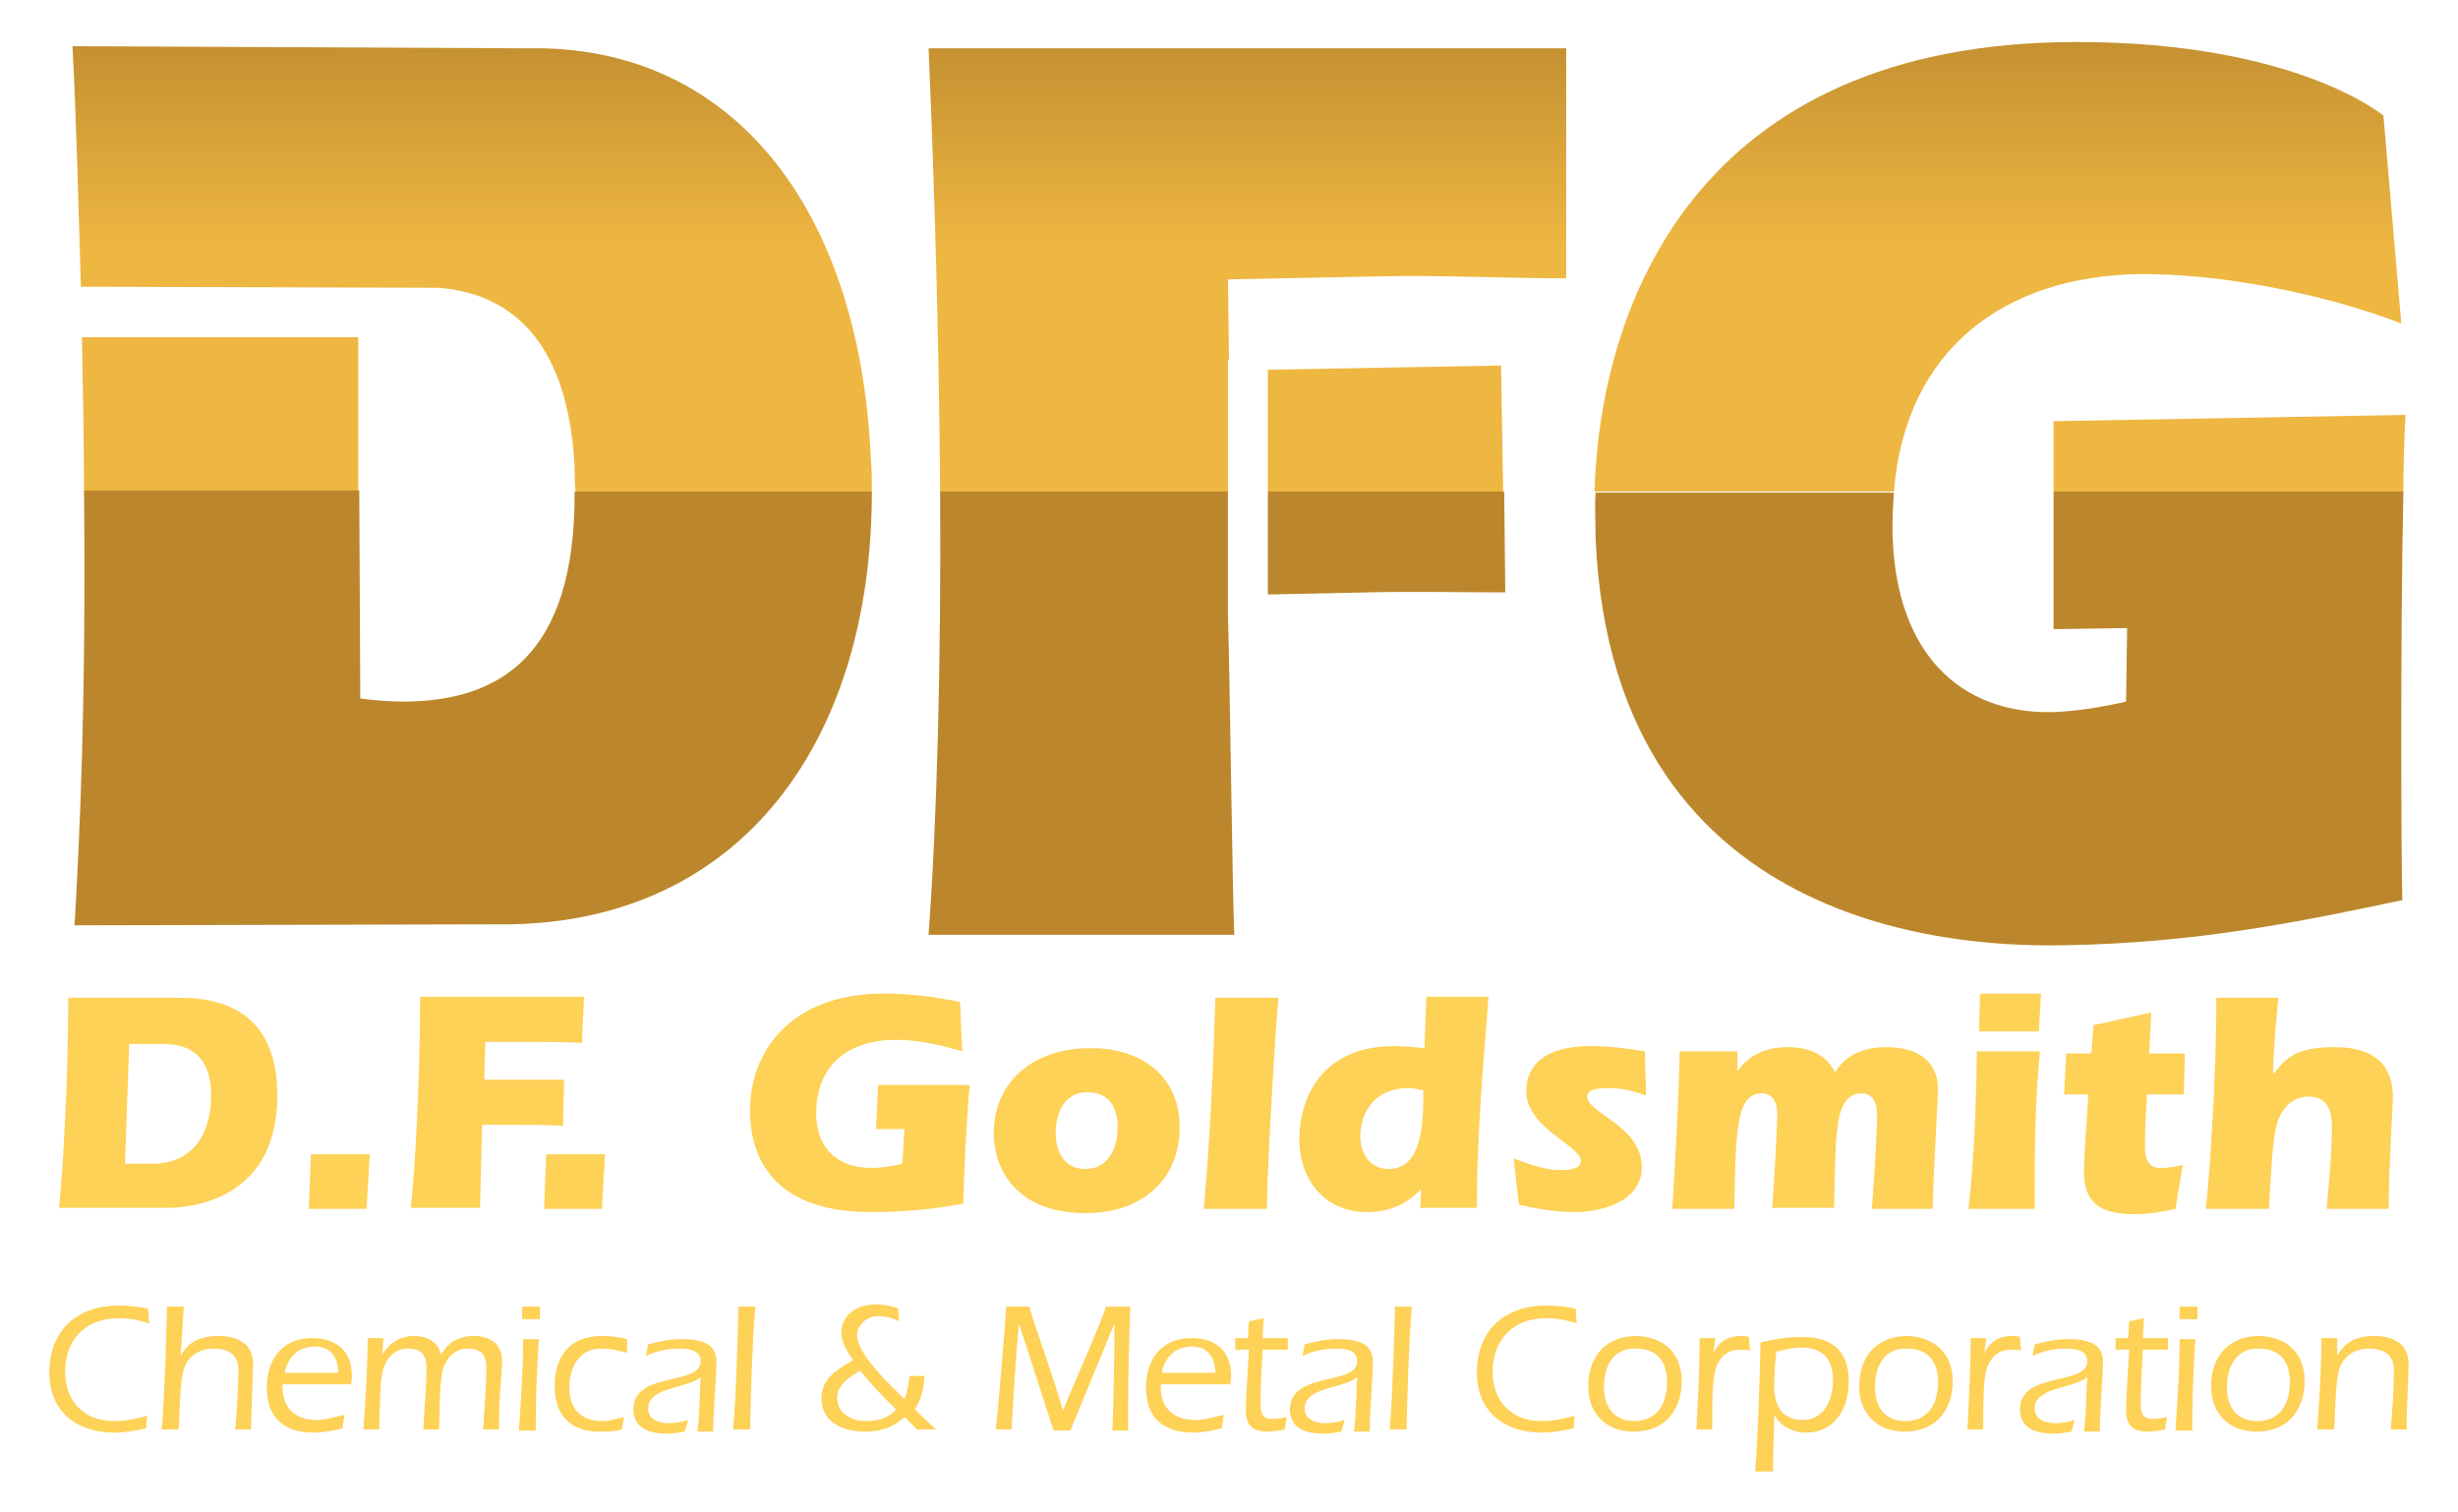 <?xml version="1.0" encoding="UTF-8"?>
<!-- Generator: Adobe Illustrator 27.1.1, SVG Export Plug-In . SVG Version: 6.00 Build 0)  -->
<svg xmlns="http://www.w3.org/2000/svg" xmlns:xlink="http://www.w3.org/1999/xlink" version="1.1" x="0px" y="0px" viewBox="0 0 234 144" style="enable-background:new 0 0 234 144;" xml:space="preserve">
<style type="text/css">
	.st0{fill:#FED157;}
	.st1{fill:url(#SVGID_1_);}
	.st2{fill:url(#SVGID_00000106148183160663450420000010091514311209128321_);}
	.st3{fill:url(#SVGID_00000070093936606430404890000004236088404141007030_);}
	.st4{fill:#EEB742;}
	.st5{fill:#BC872C;}
	.st6{display:none;fill:#BC872C;}
	.st7{fill-rule:evenodd;clip-rule:evenodd;fill:#BC872C;}
</style>
<g id="Layer_1">
	<path class="st0" d="M5.6,115.1C6,111.9,6.5,102.3,6.5,95h10.7c4.9,0,9.2,2.1,9.2,9.3c0,10.7-9.5,10.7-10.6,10.7H5.6z M11.9,110.8   h2.6c3.9,0,5.6-2.9,5.6-6.5c0-3.7-2-4.9-4.5-4.9h-3.3L11.9,110.8z"></path>
	<path class="st0" d="M29.4,115.1l0.2-5.2h5.6l-0.3,5.2H29.4z"></path>
	<path class="st0" d="M46.1,102.8h7.6l-0.1,4.4c-1.3-0.1-2.6-0.1-3.9-0.1h-3.8l-0.2,7.9h-6.6c0.4-3.2,0.9-12.6,0.9-20.1h15.6   l-0.2,4.4c-1.7-0.1-3.4-0.1-5.1-0.1h-4.1L46.1,102.8z"></path>
	<path class="st0" d="M51.8,115.1l0.2-5.2h5.6l-0.3,5.2H51.8z"></path>
	<path class="st0" d="M86.1,107.5h-2.7l0.2-4.2h8.7c-0.3,3.8-0.5,7.6-0.6,11.3c-2.7,0.5-5.4,0.8-8.8,0.8c-10.4,0-11.5-6.5-11.5-9.7   c0-5.6,3.9-11.1,12.7-11.1c2.5,0,4.9,0.3,7.3,0.8l0.2,4.7c-2-0.6-4.2-1.1-6.3-1.1c-4.4,0-7.6,2.3-7.6,7c0,3.3,2,5.2,5.3,5.2   c1,0,2-0.2,2.9-0.4L86.1,107.5z"></path>
	<path class="st0" d="M112.3,107.3c0,5.3-3.9,8.2-8.9,8.2c-7.5,0-8.8-5.2-8.8-7.5c0-5.3,4.1-8.2,9.1-8.2   C108.3,99.7,112.3,102.2,112.3,107.3z M100.5,107.9c0,1.7,0.8,3.4,2.8,3.4c2.3,0,3.1-2.1,3.1-4c0-1.8-0.8-3.3-2.8-3.3   C101.4,103.9,100.5,105.9,100.5,107.9z"></path>
	<path class="st0" d="M121.7,95c-0.3,3.4-1,14.8-1.1,20.1h-6c0.6-6.7,0.9-13.4,1.1-20.1H121.7z"></path>
	<path class="st0" d="M135.3,113.2L135.3,113.2c-1.4,1.5-3.1,2.2-5.2,2.2c-4,0-6.4-3.1-6.4-6.9c0-4.3,2.4-8.9,9-8.9   c1,0,2,0.1,2.9,0.2c0.1-1.6,0.1-3.2,0.2-4.9h5.9c-0.2,3.1-0.5,6.1-0.7,9.3c-0.2,3.2-0.4,6.6-0.4,10.8h-5.4L135.3,113.2z M134,103.6   c-3,0-4.5,2.2-4.5,4.6c0,1.6,0.9,3.1,2.7,3.1c3.3,0,3.3-4.7,3.3-7.5C135,103.7,134.5,103.6,134,103.6z"></path>
	<path class="st0" d="M156.7,104.3c-1.1-0.4-2.2-0.7-3.5-0.7c-0.7,0-2.1,0-2.1,0.8c0,1.6,5.2,2.8,5.2,6.7c0,3.3-3.8,4.3-6.4,4.3   c-1.8,0-3.6-0.3-5.3-0.7l-0.5-4.4c1.4,0.5,2.9,1.1,4.4,1.1c0.7,0,2,0,2-0.9c0-1.4-5.2-3.1-5.2-6.6c0-2.5,1.8-4.3,6.1-4.3   c1.7,0,3.5,0.2,5.2,0.5L156.7,104.3z"></path>
	<path class="st0" d="M165.4,102L165.4,102c1.1-1.6,2.8-2.3,4.8-2.3c1.9,0,3.6,0.6,4.5,2.4c1.1-1.8,2.9-2.4,4.9-2.4   c2.7,0,4.9,1.1,4.9,4.1c0,0.8-0.4,6.5-0.5,11.3h-5.8c0.1-1.3,0.5-7.1,0.5-8.7c0-1.1-0.2-2.3-1.5-2.3c-1.5,0-2,1.5-2.2,2.7   c-0.4,2.7-0.3,5.5-0.4,8.2h-5.9c0.2-2,0.5-8.3,0.5-8.8c0-1.1-0.3-2.1-1.5-2.1c-1.6,0-2,1.7-2.2,3c-0.4,2.6-0.3,5.4-0.4,8h-5.9   c0.3-5,0.6-10,0.7-15h5.5L165.4,102z"></path>
	<path class="st0" d="M187.4,115.1c0.5-4.5,0.7-9,0.8-15h6c-0.5,5-0.5,10-0.5,15H187.4z M188.4,98.2l0.1-3.6h5.8l-0.2,3.6H188.4z"></path>
	<path class="st0" d="M204.4,104c-0.1,1.7-0.2,3.1-0.2,5.1c0,1.1,0.2,2.1,1.5,2.1c0.7,0,1.4-0.1,2.1-0.3l-0.7,4.2   c-1.3,0.3-2.6,0.5-3.9,0.5c-2.9,0-4.8-0.8-4.8-4c0-2.4,0.3-4.8,0.4-7.4h-2.3l0.2-3.9h2.4l0.2-2.7l5.5-1.2l-0.2,3.9h3.4l-0.1,3.9   H204.4z"></path>
	<path class="st0" d="M216.9,95c-0.1,1.1-0.5,5-0.5,7.1l0.1,0.1c1.4-2,2.9-2.5,5.8-2.5c3,0,5.5,1.1,5.5,4.8c0,0.8-0.4,6.8-0.4,10.6   h-5.9c0.2-2.6,0.5-5.2,0.5-7.9c0-1.5-0.5-2.8-2.2-2.8c-1.5,0-2.6,1.1-3,2.5c-0.5,1.6-0.6,5-0.8,8.2h-6c0.4-3.8,1-12.8,1-20.1H216.9   z"></path>
	<path class="st0" d="M13.9,136c-1,0.2-2,0.4-3,0.4c-3.6,0-6.2-2-6.2-5.7c0-4.1,2.7-6.4,6.6-6.4c0.9,0,1.9,0.1,2.8,0.3l0.1,1.4   c-0.9-0.3-1.9-0.5-2.9-0.5c-3.1,0-5.1,2-5.1,5.1c0,2.8,1.8,4.7,4.6,4.7c1.1,0,2.1-0.2,3.2-0.5L13.9,136z"></path>
	<path class="st0" d="M17.5,124.4c-0.1,1.6-0.2,3.2-0.3,4.7l0,0c0.7-1.4,2-1.9,3.6-1.9c1.8,0,3.3,0.7,3.3,2.7c0,0.6-0.2,4.7-0.2,6.2   h-1.5c0.1-1,0.3-4.1,0.3-5.6c0-1.5-0.9-2.1-2.4-2.1c-1.5,0-2.6,0.9-2.9,2.3c-0.3,1.5-0.3,4.5-0.4,5.4h-1.6   c0.3-3.9,0.4-7.8,0.5-11.7H17.5z"></path>
	<path class="st0" d="M26.9,131.6v0.5c0,2,1.3,3.1,3.2,3.1c0.9,0,1.8-0.3,2.7-0.5l-0.2,1.3c-0.9,0.2-1.8,0.4-2.7,0.4   c-3.6,0-4.5-2.2-4.5-4.3c0-2.7,1.5-4.7,4.3-4.7c2.3,0,3.8,1.2,3.8,3.6c0,0.2,0,0.5-0.1,0.8H26.9z M32.2,130.7   c0-1.4-0.7-2.5-2.2-2.5c-1.6,0-2.6,1-2.9,2.5H32.2z"></path>
	<path class="st0" d="M36.4,129L36.4,129c0.6-1.1,1.7-1.8,3-1.8c1.2,0,2.3,0.5,2.6,1.8c0.6-1.2,1.7-1.8,3.1-1.8   c1.5,0,2.7,0.7,2.7,2.4c0,1-0.3,3-0.3,6.5H46c0.1-2,0.3-3.9,0.3-5.9c0-1.2-0.5-1.8-1.8-1.8c-0.5,0-1.5,0.2-2.1,1.4   c-0.5,0.9-0.5,2.5-0.6,6.3h-1.5c0.1-2,0.3-3.9,0.3-5.9c0-1.2-0.5-1.8-1.8-1.8c-0.5,0-1.5,0.2-2.1,1.4c-0.5,0.9-0.5,2.5-0.6,6.3   h-1.5c0.2-2.8,0.4-6.2,0.4-8.7h1.5L36.4,129z"></path>
	<path class="st0" d="M51.3,127.5c-0.2,2.9-0.3,5.8-0.3,8.7h-1.6c0.2-2.9,0.4-5.8,0.4-8.7H51.3z M49.7,125.6l0-1.2h1.7l0,1.2H49.7z"></path>
	<path class="st0" d="M59.7,128.8c-0.7-0.2-1.5-0.4-2.5-0.4c-2,0-3,1.7-3,3.7c0,2,1.1,3.2,3.1,3.2c0.7,0,1.4-0.2,2.1-0.4l-0.2,1.2   c-0.7,0.2-1.5,0.2-2.2,0.2c-2.7,0-4.2-1.6-4.2-4.3c0-2.7,1.3-4.8,4.5-4.8c0.8,0,1.6,0.1,2.4,0.3L59.7,128.8z"></path>
	<path class="st0" d="M66.4,136.2c0.2-1.4,0.2-3.4,0.3-5.1c-1.1,1.1-5,0.9-5,3c0,1.1,1.1,1.4,2,1.4c0.6,0,1.2-0.1,1.8-0.3l-0.3,1.1   c-0.6,0.1-1.1,0.2-1.7,0.2c-1.3,0-3.2-0.3-3.2-2.3c0-3.7,6.4-2.2,6.4-4.6c0-1.1-1.2-1.2-2-1.2c-1.1,0-2.2,0.2-3.2,0.7l0.2-1.1   c1.1-0.3,2.1-0.5,3.2-0.5c2.9,0,3.3,1.1,3.3,2.2c0,1.3-0.3,4.7-0.3,6.6H66.4z"></path>
	<path class="st0" d="M71.9,124.4c-0.3,3.8-0.4,7.8-0.5,11.7h-1.6c0.3-3.9,0.4-7.8,0.5-11.7H71.9z"></path>
	<path class="st0" d="M88,130.9c0,1.2-0.3,2.3-0.9,3.3l2,1.9h-1.8l-1.2-1.2c-1,1-2.3,1.4-3.7,1.4c-3.1,0-4.2-1.6-4.2-3.1   c0-2,1.5-2.8,3-3.7c-0.5-0.8-1.1-1.6-1.1-2.6c0-1.8,1.6-2.7,3.2-2.7c0.8,0,1.5,0.1,2.2,0.4l0.1,1.2c-0.6-0.3-1.3-0.5-2-0.5   c-1,0-2,0.8-2,1.8c0,1.9,3.2,4.8,4.5,6.1c0.3-0.7,0.4-1.5,0.5-2.2H88z M81.9,130.5c-1,0.6-2.2,1.3-2.2,2.6c0,1.5,1.4,2.2,2.8,2.2   c1.1,0,2.1-0.3,2.8-1.1C84.1,133,82.9,131.8,81.9,130.5z"></path>
	<path class="st0" d="M98,124.4c0.5,1.9,1.8,5.2,3.2,9.9h0c1.1-2.8,3.2-7.3,4.1-9.9h2.3c-0.1,3.1-0.2,6.1-0.2,9.2c0,0.9,0,1.7,0,2.6   h-1.5c0.1-3.1,0.2-6.3,0.2-10.2h0l-4.2,10.2h-1.6L97,126h0c-0.3,3.3-0.5,6.5-0.7,10.1h-1.5c0.4-3.7,0.7-7.9,1-11.7H98z"></path>
	<path class="st0" d="M110.5,131.6v0.5c0,2,1.3,3.1,3.3,3.1c0.9,0,1.8-0.3,2.7-0.5l-0.2,1.3c-0.9,0.2-1.8,0.4-2.7,0.4   c-3.6,0-4.5-2.2-4.5-4.3c0-2.7,1.5-4.7,4.3-4.7c2.3,0,3.8,1.2,3.8,3.6c0,0.2,0,0.5-0.1,0.8H110.5z M115.7,130.7   c0-1.4-0.7-2.5-2.2-2.5c-1.6,0-2.6,1-2.9,2.5H115.7z"></path>
	<path class="st0" d="M117.6,128.5l0-1.1h1.2l0.1-1.6l1.4-0.3l-0.1,1.9h2.4l0,1.1h-2.4c-0.1,1.7-0.2,4-0.2,5.1   c0,0.8,0.1,1.5,1.1,1.5c0.6,0,1-0.1,1.4-0.2l-0.2,1.2c-0.5,0.1-1.1,0.2-1.6,0.2c-1.5,0-2.1-0.6-2.1-2.1c0-1,0.2-3.8,0.3-5.7H117.6z   "></path>
	<path class="st0" d="M128.9,136.2c0.2-1.4,0.2-3.4,0.3-5.1c-1.1,1.1-5,0.9-5,3c0,1.1,1.1,1.4,2,1.4c0.6,0,1.2-0.1,1.8-0.3l-0.3,1.1   c-0.6,0.1-1.1,0.2-1.7,0.2c-1.3,0-3.2-0.3-3.2-2.3c0-3.7,6.4-2.2,6.4-4.6c0-1.1-1.2-1.2-2-1.2c-1.1,0-2.2,0.2-3.2,0.7l0.2-1.1   c1.1-0.3,2.1-0.5,3.2-0.5c2.9,0,3.3,1.1,3.3,2.2c0,1.3-0.3,4.7-0.3,6.6H128.9z"></path>
	<path class="st0" d="M134.4,124.4c-0.3,3.8-0.4,7.8-0.5,11.7h-1.6c0.3-3.9,0.4-7.8,0.5-11.7H134.4z"></path>
	<path class="st0" d="M149.8,136c-1,0.2-2,0.4-3,0.4c-3.6,0-6.2-2-6.2-5.7c0-4.1,2.7-6.4,6.6-6.4c0.9,0,1.9,0.1,2.8,0.3l0.1,1.4   c-0.9-0.3-1.9-0.5-2.9-0.5c-3.1,0-5.1,2-5.1,5.1c0,2.8,1.8,4.7,4.6,4.7c1.1,0,2.1-0.2,3.2-0.5L149.8,136z"></path>
	<path class="st0" d="M160.1,131.5c0,2.3-1.2,4.8-4.6,4.8c-2.6,0-4.3-1.7-4.3-4.3c0-2.9,1.7-4.8,4.6-4.8   C158.5,127.3,160.1,128.9,160.1,131.5z M152.7,132.1c0,1.8,0.9,3.2,2.9,3.2c2.2,0,3.1-1.7,3.1-3.7c0-1.9-0.9-3.2-2.9-3.2   C153.6,128.3,152.7,130,152.7,132.1z"></path>
	<path class="st0" d="M163.1,128.8L163.1,128.8c0.6-1.1,1.4-1.6,2.7-1.6c0.2,0,0.5,0,0.7,0.1l0.1,1.3c-0.3-0.1-0.6-0.1-1-0.1   c-1.4,0-2.2,1.1-2.4,2.4c-0.2,1.1-0.2,3.1-0.2,5.2h-1.5c0.1-2.5,0.3-5,0.3-8.7h1.5L163.1,128.8z"></path>
	<path class="st0" d="M167.1,140c0.3-4.1,0.4-8.2,0.5-12.2c1.3-0.3,2.6-0.5,4.1-0.5c2.3,0,4.3,1,4.3,4.2c0,2.6-1.3,4.9-4.1,4.9   c-1.2,0-2.4-0.6-3-1.7h0c0,1.5-0.1,3.1-0.1,5.4H167.1z M168.9,132c0,2.1,1,3.2,2.7,3.2c2.1,0,2.9-2,2.9-3.8c0-2-1-3.1-3-3.1   c-0.8,0-1.6,0.2-2.4,0.4C169,129.7,168.9,130.7,168.9,132z"></path>
	<path class="st0" d="M185.9,131.5c0,2.3-1.2,4.8-4.6,4.8c-2.6,0-4.3-1.7-4.3-4.3c0-2.9,1.7-4.8,4.6-4.8   C184.2,127.3,185.9,128.9,185.9,131.5z M178.5,132.1c0,1.8,0.9,3.2,2.9,3.2c2.2,0,3.1-1.7,3.1-3.7c0-1.9-0.9-3.2-2.9-3.2   C179.4,128.3,178.5,130,178.5,132.1z"></path>
	<path class="st0" d="M188.9,128.8L188.9,128.8c0.6-1.1,1.4-1.6,2.7-1.6c0.2,0,0.5,0,0.7,0.1l0.1,1.3c-0.3-0.1-0.6-0.1-1-0.1   c-1.4,0-2.2,1.1-2.4,2.4c-0.2,1.1-0.2,3.1-0.2,5.2h-1.5c0.1-2.5,0.3-5,0.3-8.7h1.5L188.9,128.8z"></path>
	<path class="st0" d="M198.4,136.2c0.2-1.4,0.2-3.4,0.3-5.1c-1.1,1.1-5,0.9-5,3c0,1.1,1.1,1.4,2,1.4c0.6,0,1.2-0.1,1.8-0.3l-0.3,1.1   c-0.6,0.1-1.1,0.2-1.7,0.2c-1.3,0-3.2-0.3-3.2-2.3c0-3.7,6.4-2.2,6.4-4.6c0-1.1-1.2-1.2-2-1.2c-1.1,0-2.2,0.2-3.2,0.7l0.2-1.1   c1.1-0.3,2.1-0.5,3.2-0.5c2.9,0,3.3,1.1,3.3,2.2c0,1.3-0.3,4.7-0.3,6.6H198.4z"></path>
	<path class="st0" d="M201.4,128.5l0-1.1h1.2l0.1-1.6l1.4-0.3l-0.1,1.9h2.4l0,1.1h-2.4c-0.1,1.7-0.2,4-0.2,5.1   c0,0.8,0.1,1.5,1.1,1.5c0.6,0,1-0.1,1.4-0.2l-0.2,1.2c-0.5,0.1-1.1,0.2-1.6,0.2c-1.5,0-2.1-0.6-2.1-2.1c0-1,0.2-3.8,0.3-5.7H201.4z   "></path>
	<path class="st0" d="M209,127.5c-0.2,2.9-0.3,5.8-0.3,8.7h-1.6c0.2-2.9,0.4-5.8,0.4-8.7H209z M207.5,125.6l0-1.2h1.7l0,1.2H207.5z"></path>
	<path class="st0" d="M219.4,131.5c0,2.3-1.2,4.8-4.6,4.8c-2.6,0-4.3-1.7-4.3-4.3c0-2.9,1.7-4.8,4.6-4.8   C217.8,127.3,219.4,128.9,219.4,131.5z M212,132.1c0,1.8,0.9,3.2,2.9,3.2c2.2,0,3.1-1.7,3.1-3.7c0-1.9-0.9-3.2-2.9-3.2   C213,128.3,212,130,212,132.1z"></path>
	<path class="st0" d="M222.5,129.1L222.5,129.1c0.7-1.4,2-1.9,3.5-1.9c1.8,0,3.3,0.7,3.3,2.7c0,0.6-0.2,4.7-0.2,6.2h-1.5   c0.1-1,0.3-4.1,0.3-5.6c0-1.5-0.9-2.1-2.4-2.1c-1.5,0-2.6,0.9-2.9,2.3c-0.3,1.5-0.3,4.5-0.4,5.4h-1.6c0.2-2.9,0.4-5.8,0.4-8.7h1.5   L222.5,129.1z"></path>
</g>
<g id="Layer_3_copy_2">
	<g>
		<linearGradient id="SVGID_1_" gradientUnits="userSpaceOnUse" x1="118.776" y1="4.529" x2="118.776" y2="46.763">
			<stop offset="0" style="stop-color:#C59131"></stop>
			<stop offset="0.459" style="stop-color:#EEB742"></stop>
			<stop offset="1" style="stop-color:#EEB742"></stop>
		</linearGradient>
		<path class="st1" d="M116.9,46.8V34.3h0.1l-0.1-7.7l15.1-0.3c5.7-0.1,11.5,0.2,17.1,0.2l0-21.9l-60.7,0c0.6,14,1,28.6,1.1,42.2    H116.9z"></path>
		
			<linearGradient id="SVGID_00000002368319724587570150000008345549209577857428_" gradientUnits="userSpaceOnUse" x1="190.228" y1="3.982" x2="190.228" y2="46.763">
			<stop offset="0" style="stop-color:#C59131"></stop>
			<stop offset="0.459" style="stop-color:#EEB742"></stop>
			<stop offset="1" style="stop-color:#EEB742"></stop>
		</linearGradient>
		<path style="fill:url(#SVGID_00000002368319724587570150000008345549209577857428_);" d="M180.3,46.8    c1.1-13.7,10.7-20.5,23.3-20.7c7.7-0.1,17.8,1.9,25,4.7L226.9,11c0.2,0.2-8-7-29.2-7c-36.4,0-45.4,25.3-45.9,42.8H180.3z"></path>
	</g>
	<g>
		
			<linearGradient id="SVGID_00000095324755304573779650000007339820710853973949_" gradientUnits="userSpaceOnUse" x1="44.945" y1="4.438" x2="44.945" y2="46.763">
			<stop offset="0" style="stop-color:#C59131"></stop>
			<stop offset="0.459" style="stop-color:#EEB742"></stop>
			<stop offset="1" style="stop-color:#EEB742"></stop>
		</linearGradient>
		<path style="fill:url(#SVGID_00000095324755304573779650000007339820710853973949_);" d="M41.8,27.4c8.3,0.7,12.4,6.9,12.9,17.1    c0,0.8,0,1.5,0.1,2.3H83c0-1,0-2.1-0.1-3.2c-1.1-24.2-13.5-39.4-32.7-39L6.9,4.4C7.3,12,7.5,20.9,7.7,27.3L41.8,27.4z"></path>
	</g>
	<path class="st4" d="M195.5,46.8h33.3c0-2.8,0.1-5.3,0.2-7.3l-33.5,0.6L195.5,46.8z"></path>
	<polygon class="st4" points="120.7,35.2 120.7,46.8 143.1,46.8 142.9,34.8  "></polygon>
	<path class="st4" d="M34.1,32.1H7.8C7.9,37.4,8,42.3,8,46.8h26.1L34.1,32.1z"></path>
</g>
<g id="Layer_3_copy">
	<path class="st5" d="M54.7,46.8c0.1,15.8-7.3,19.9-16.1,20c-1.4,0-2.9-0.1-4.3-0.3l-0.1-19.8H8c0.2,20.1-0.4,32.7-0.9,41.4L48.7,88   C70.4,87.6,83,70.8,83,46.8H54.7z"></path>
	<g>
		<path class="st5" d="M116.9,58.4V46.8H89.5C89.6,63.1,89.2,78,88.4,89l29.1,0C117.3,83.4,117.1,65.5,116.9,58.4L116.9,58.4z"></path>
		<path class="st5" d="M120.7,46.8v9.8l9.5-0.2c4.4-0.1,8.8,0,13.1,0l-0.1-9.6H120.7z"></path>
	</g>
	<rect x="-8.8" y="-7.5" class="st6" width="260.1" height="54.3"></rect>
	<path class="st7" d="M228.8,46.8h-33.3l0,13.1l7-0.1l-0.1,7c-2.2,0.5-4.5,0.9-6.9,1c-9.1,0.2-14.8-5.8-15.3-16.2   c-0.1-1.7,0-3.2,0.1-4.7h-28.4c-0.1,1.5,0,3,0,4.4c1.7,38.8,37.2,38.8,44.5,38.7c12.6-0.2,22.4-2.2,32.3-4.3   C228.6,82.4,228.5,60.7,228.8,46.8z"></path>
</g>
</svg>
